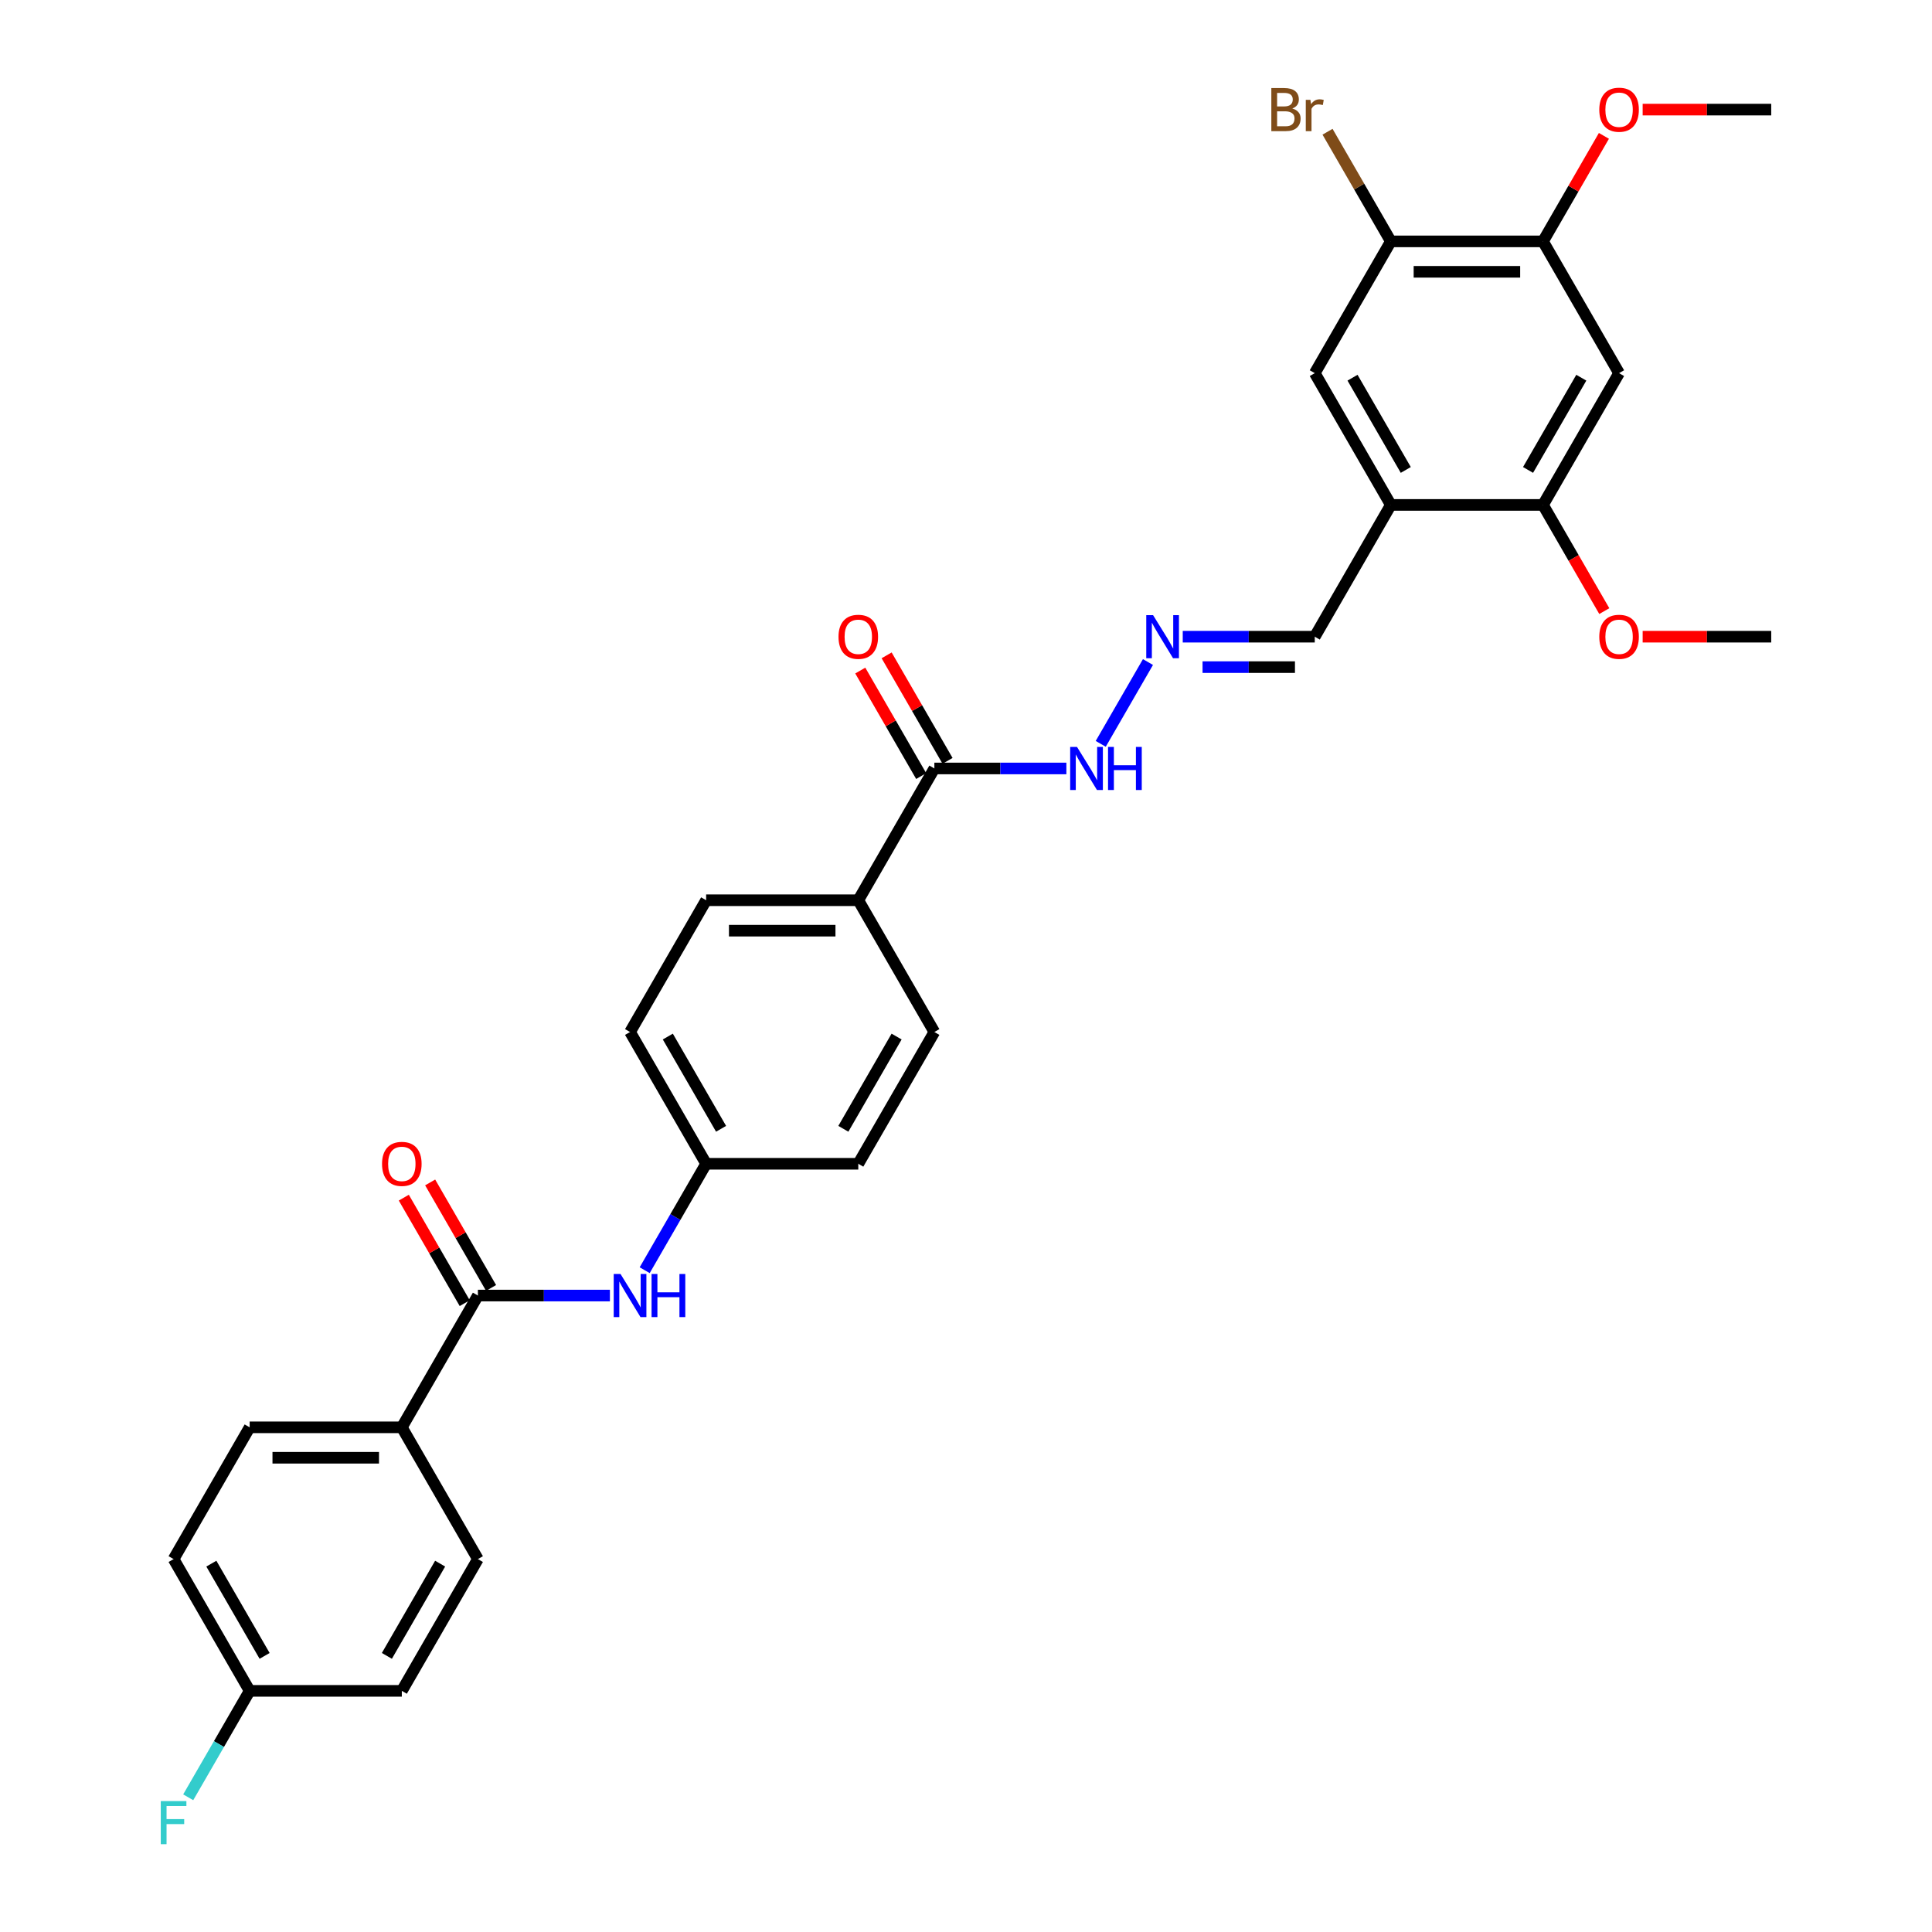 <?xml version='1.0' encoding='iso-8859-1'?>
<svg version='1.1' baseProfile='full'
              xmlns='http://www.w3.org/2000/svg'
                      xmlns:rdkit='http://www.rdkit.org/xml'
                      xmlns:xlink='http://www.w3.org/1999/xlink'
                  xml:space='preserve'
width='1000px' height='1000px' viewBox='0 0 1000 1000'>
<!-- END OF HEADER -->
<rect style='opacity:1.0;fill:#FFFFFF;stroke:none' width='1000' height='1000' x='0' y='0'> </rect>
<path class='bond-0' d='M 247.359,670.575 L 281.523,670.575' style='fill:none;fill-rule:evenodd;stroke:#000000;stroke-width:6px;stroke-linecap:butt;stroke-linejoin:miter;stroke-opacity:1' />
<path class='bond-0' d='M 281.523,670.575 L 315.687,670.575' style='fill:none;fill-rule:evenodd;stroke:#0000FF;stroke-width:6px;stroke-linecap:butt;stroke-linejoin:miter;stroke-opacity:1' />
<path class='bond-1' d='M 247.359,670.575 L 207.981,738.779' style='fill:none;fill-rule:evenodd;stroke:#000000;stroke-width:6px;stroke-linecap:butt;stroke-linejoin:miter;stroke-opacity:1' />
<path class='bond-2' d='M 254.179,666.637 L 238.414,639.331' style='fill:none;fill-rule:evenodd;stroke:#000000;stroke-width:6px;stroke-linecap:butt;stroke-linejoin:miter;stroke-opacity:1' />
<path class='bond-2' d='M 238.414,639.331 L 222.649,612.026' style='fill:none;fill-rule:evenodd;stroke:#FF0000;stroke-width:6px;stroke-linecap:butt;stroke-linejoin:miter;stroke-opacity:1' />
<path class='bond-2' d='M 240.538,674.513 L 224.773,647.207' style='fill:none;fill-rule:evenodd;stroke:#000000;stroke-width:6px;stroke-linecap:butt;stroke-linejoin:miter;stroke-opacity:1' />
<path class='bond-2' d='M 224.773,647.207 L 209.008,619.901' style='fill:none;fill-rule:evenodd;stroke:#FF0000;stroke-width:6px;stroke-linecap:butt;stroke-linejoin:miter;stroke-opacity:1' />
<path class='bond-3' d='M 719.895,261.347 L 680.517,329.551' style='fill:none;fill-rule:evenodd;stroke:#000000;stroke-width:6px;stroke-linecap:butt;stroke-linejoin:miter;stroke-opacity:1' />
<path class='bond-4' d='M 719.895,261.347 L 798.651,261.347' style='fill:none;fill-rule:evenodd;stroke:#000000;stroke-width:6px;stroke-linecap:butt;stroke-linejoin:miter;stroke-opacity:1' />
<path class='bond-5' d='M 719.895,261.347 L 680.517,193.142' style='fill:none;fill-rule:evenodd;stroke:#000000;stroke-width:6px;stroke-linecap:butt;stroke-linejoin:miter;stroke-opacity:1' />
<path class='bond-5' d='M 727.629,243.24 L 700.064,195.497' style='fill:none;fill-rule:evenodd;stroke:#000000;stroke-width:6px;stroke-linecap:butt;stroke-linejoin:miter;stroke-opacity:1' />
<path class='bond-6' d='M 838.029,193.142 L 798.651,261.347' style='fill:none;fill-rule:evenodd;stroke:#000000;stroke-width:6px;stroke-linecap:butt;stroke-linejoin:miter;stroke-opacity:1' />
<path class='bond-6' d='M 818.481,195.497 L 790.916,243.24' style='fill:none;fill-rule:evenodd;stroke:#000000;stroke-width:6px;stroke-linecap:butt;stroke-linejoin:miter;stroke-opacity:1' />
<path class='bond-7' d='M 838.029,193.142 L 798.651,124.937' style='fill:none;fill-rule:evenodd;stroke:#000000;stroke-width:6px;stroke-linecap:butt;stroke-linejoin:miter;stroke-opacity:1' />
<path class='bond-8' d='M 483.627,397.756 L 444.249,465.961' style='fill:none;fill-rule:evenodd;stroke:#000000;stroke-width:6px;stroke-linecap:butt;stroke-linejoin:miter;stroke-opacity:1' />
<path class='bond-9' d='M 483.627,397.756 L 517.791,397.756' style='fill:none;fill-rule:evenodd;stroke:#000000;stroke-width:6px;stroke-linecap:butt;stroke-linejoin:miter;stroke-opacity:1' />
<path class='bond-9' d='M 517.791,397.756 L 551.955,397.756' style='fill:none;fill-rule:evenodd;stroke:#0000FF;stroke-width:6px;stroke-linecap:butt;stroke-linejoin:miter;stroke-opacity:1' />
<path class='bond-10' d='M 490.447,393.818 L 474.682,366.512' style='fill:none;fill-rule:evenodd;stroke:#000000;stroke-width:6px;stroke-linecap:butt;stroke-linejoin:miter;stroke-opacity:1' />
<path class='bond-10' d='M 474.682,366.512 L 458.917,339.207' style='fill:none;fill-rule:evenodd;stroke:#FF0000;stroke-width:6px;stroke-linecap:butt;stroke-linejoin:miter;stroke-opacity:1' />
<path class='bond-10' d='M 476.806,401.694 L 461.041,374.388' style='fill:none;fill-rule:evenodd;stroke:#000000;stroke-width:6px;stroke-linecap:butt;stroke-linejoin:miter;stroke-opacity:1' />
<path class='bond-10' d='M 461.041,374.388 L 445.276,347.082' style='fill:none;fill-rule:evenodd;stroke:#FF0000;stroke-width:6px;stroke-linecap:butt;stroke-linejoin:miter;stroke-opacity:1' />
<path class='bond-11' d='M 798.651,261.347 L 814.516,288.826' style='fill:none;fill-rule:evenodd;stroke:#000000;stroke-width:6px;stroke-linecap:butt;stroke-linejoin:miter;stroke-opacity:1' />
<path class='bond-11' d='M 814.516,288.826 L 830.381,316.304' style='fill:none;fill-rule:evenodd;stroke:#FF0000;stroke-width:6px;stroke-linecap:butt;stroke-linejoin:miter;stroke-opacity:1' />
<path class='bond-12' d='M 333.69,657.454 L 349.591,629.912' style='fill:none;fill-rule:evenodd;stroke:#0000FF;stroke-width:6px;stroke-linecap:butt;stroke-linejoin:miter;stroke-opacity:1' />
<path class='bond-12' d='M 349.591,629.912 L 365.493,602.37' style='fill:none;fill-rule:evenodd;stroke:#000000;stroke-width:6px;stroke-linecap:butt;stroke-linejoin:miter;stroke-opacity:1' />
<path class='bond-13' d='M 798.651,124.937 L 719.895,124.937' style='fill:none;fill-rule:evenodd;stroke:#000000;stroke-width:6px;stroke-linecap:butt;stroke-linejoin:miter;stroke-opacity:1' />
<path class='bond-13' d='M 786.837,140.688 L 731.708,140.688' style='fill:none;fill-rule:evenodd;stroke:#000000;stroke-width:6px;stroke-linecap:butt;stroke-linejoin:miter;stroke-opacity:1' />
<path class='bond-14' d='M 798.651,124.937 L 814.416,97.631' style='fill:none;fill-rule:evenodd;stroke:#000000;stroke-width:6px;stroke-linecap:butt;stroke-linejoin:miter;stroke-opacity:1' />
<path class='bond-14' d='M 814.416,97.631 L 830.181,70.326' style='fill:none;fill-rule:evenodd;stroke:#FF0000;stroke-width:6px;stroke-linecap:butt;stroke-linejoin:miter;stroke-opacity:1' />
<path class='bond-15' d='M 719.895,124.937 L 680.517,193.142' style='fill:none;fill-rule:evenodd;stroke:#000000;stroke-width:6px;stroke-linecap:butt;stroke-linejoin:miter;stroke-opacity:1' />
<path class='bond-16' d='M 719.895,124.937 L 703.513,96.564' style='fill:none;fill-rule:evenodd;stroke:#000000;stroke-width:6px;stroke-linecap:butt;stroke-linejoin:miter;stroke-opacity:1' />
<path class='bond-16' d='M 703.513,96.564 L 687.132,68.191' style='fill:none;fill-rule:evenodd;stroke:#7F4C19;stroke-width:6px;stroke-linecap:butt;stroke-linejoin:miter;stroke-opacity:1' />
<path class='bond-17' d='M 594.185,342.672 L 569.739,385.014' style='fill:none;fill-rule:evenodd;stroke:#0000FF;stroke-width:6px;stroke-linecap:butt;stroke-linejoin:miter;stroke-opacity:1' />
<path class='bond-18' d='M 612.188,329.551 L 646.352,329.551' style='fill:none;fill-rule:evenodd;stroke:#0000FF;stroke-width:6px;stroke-linecap:butt;stroke-linejoin:miter;stroke-opacity:1' />
<path class='bond-18' d='M 646.352,329.551 L 680.517,329.551' style='fill:none;fill-rule:evenodd;stroke:#000000;stroke-width:6px;stroke-linecap:butt;stroke-linejoin:miter;stroke-opacity:1' />
<path class='bond-18' d='M 622.437,345.302 L 646.352,345.302' style='fill:none;fill-rule:evenodd;stroke:#0000FF;stroke-width:6px;stroke-linecap:butt;stroke-linejoin:miter;stroke-opacity:1' />
<path class='bond-18' d='M 646.352,345.302 L 670.267,345.302' style='fill:none;fill-rule:evenodd;stroke:#000000;stroke-width:6px;stroke-linecap:butt;stroke-linejoin:miter;stroke-opacity:1' />
<path class='bond-19' d='M 207.981,738.779 L 129.225,738.779' style='fill:none;fill-rule:evenodd;stroke:#000000;stroke-width:6px;stroke-linecap:butt;stroke-linejoin:miter;stroke-opacity:1' />
<path class='bond-19' d='M 196.167,754.531 L 141.038,754.531' style='fill:none;fill-rule:evenodd;stroke:#000000;stroke-width:6px;stroke-linecap:butt;stroke-linejoin:miter;stroke-opacity:1' />
<path class='bond-20' d='M 207.981,738.779 L 247.359,806.984' style='fill:none;fill-rule:evenodd;stroke:#000000;stroke-width:6px;stroke-linecap:butt;stroke-linejoin:miter;stroke-opacity:1' />
<path class='bond-21' d='M 444.249,465.961 L 483.627,534.165' style='fill:none;fill-rule:evenodd;stroke:#000000;stroke-width:6px;stroke-linecap:butt;stroke-linejoin:miter;stroke-opacity:1' />
<path class='bond-22' d='M 444.249,465.961 L 365.493,465.961' style='fill:none;fill-rule:evenodd;stroke:#000000;stroke-width:6px;stroke-linecap:butt;stroke-linejoin:miter;stroke-opacity:1' />
<path class='bond-22' d='M 432.435,481.712 L 377.306,481.712' style='fill:none;fill-rule:evenodd;stroke:#000000;stroke-width:6px;stroke-linecap:butt;stroke-linejoin:miter;stroke-opacity:1' />
<path class='bond-23' d='M 129.225,738.779 L 89.847,806.984' style='fill:none;fill-rule:evenodd;stroke:#000000;stroke-width:6px;stroke-linecap:butt;stroke-linejoin:miter;stroke-opacity:1' />
<path class='bond-24' d='M 247.359,806.984 L 207.981,875.189' style='fill:none;fill-rule:evenodd;stroke:#000000;stroke-width:6px;stroke-linecap:butt;stroke-linejoin:miter;stroke-opacity:1' />
<path class='bond-24' d='M 227.811,809.339 L 200.246,857.083' style='fill:none;fill-rule:evenodd;stroke:#000000;stroke-width:6px;stroke-linecap:butt;stroke-linejoin:miter;stroke-opacity:1' />
<path class='bond-25' d='M 365.493,602.37 L 326.115,534.165' style='fill:none;fill-rule:evenodd;stroke:#000000;stroke-width:6px;stroke-linecap:butt;stroke-linejoin:miter;stroke-opacity:1' />
<path class='bond-25' d='M 373.227,584.264 L 345.662,536.52' style='fill:none;fill-rule:evenodd;stroke:#000000;stroke-width:6px;stroke-linecap:butt;stroke-linejoin:miter;stroke-opacity:1' />
<path class='bond-26' d='M 365.493,602.37 L 444.249,602.37' style='fill:none;fill-rule:evenodd;stroke:#000000;stroke-width:6px;stroke-linecap:butt;stroke-linejoin:miter;stroke-opacity:1' />
<path class='bond-27' d='M 365.493,465.961 L 326.115,534.165' style='fill:none;fill-rule:evenodd;stroke:#000000;stroke-width:6px;stroke-linecap:butt;stroke-linejoin:miter;stroke-opacity:1' />
<path class='bond-28' d='M 483.627,534.165 L 444.249,602.37' style='fill:none;fill-rule:evenodd;stroke:#000000;stroke-width:6px;stroke-linecap:butt;stroke-linejoin:miter;stroke-opacity:1' />
<path class='bond-28' d='M 464.079,536.52 L 436.514,584.264' style='fill:none;fill-rule:evenodd;stroke:#000000;stroke-width:6px;stroke-linecap:butt;stroke-linejoin:miter;stroke-opacity:1' />
<path class='bond-29' d='M 129.225,875.189 L 207.981,875.189' style='fill:none;fill-rule:evenodd;stroke:#000000;stroke-width:6px;stroke-linecap:butt;stroke-linejoin:miter;stroke-opacity:1' />
<path class='bond-30' d='M 129.225,875.189 L 113.323,902.731' style='fill:none;fill-rule:evenodd;stroke:#000000;stroke-width:6px;stroke-linecap:butt;stroke-linejoin:miter;stroke-opacity:1' />
<path class='bond-30' d='M 113.323,902.731 L 97.422,930.273' style='fill:none;fill-rule:evenodd;stroke:#33CCCC;stroke-width:6px;stroke-linecap:butt;stroke-linejoin:miter;stroke-opacity:1' />
<path class='bond-31' d='M 129.225,875.189 L 89.847,806.984' style='fill:none;fill-rule:evenodd;stroke:#000000;stroke-width:6px;stroke-linecap:butt;stroke-linejoin:miter;stroke-opacity:1' />
<path class='bond-31' d='M 136.959,857.083 L 109.394,809.339' style='fill:none;fill-rule:evenodd;stroke:#000000;stroke-width:6px;stroke-linecap:butt;stroke-linejoin:miter;stroke-opacity:1' />
<path class='bond-32' d='M 850.236,329.551 L 883.51,329.551' style='fill:none;fill-rule:evenodd;stroke:#FF0000;stroke-width:6px;stroke-linecap:butt;stroke-linejoin:miter;stroke-opacity:1' />
<path class='bond-32' d='M 883.51,329.551 L 916.785,329.551' style='fill:none;fill-rule:evenodd;stroke:#000000;stroke-width:6px;stroke-linecap:butt;stroke-linejoin:miter;stroke-opacity:1' />
<path class='bond-33' d='M 850.236,56.732 L 883.51,56.732' style='fill:none;fill-rule:evenodd;stroke:#FF0000;stroke-width:6px;stroke-linecap:butt;stroke-linejoin:miter;stroke-opacity:1' />
<path class='bond-33' d='M 883.51,56.732 L 916.785,56.732' style='fill:none;fill-rule:evenodd;stroke:#000000;stroke-width:6px;stroke-linecap:butt;stroke-linejoin:miter;stroke-opacity:1' />
<path  class='atom-5' d='M 321.184 659.423
L 328.493 671.236
Q 329.218 672.402, 330.383 674.513
Q 331.549 676.623, 331.612 676.749
L 331.612 659.423
L 334.573 659.423
L 334.573 681.727
L 331.517 681.727
L 323.673 668.811
Q 322.76 667.299, 321.783 665.566
Q 320.838 663.833, 320.554 663.298
L 320.554 681.727
L 317.656 681.727
L 317.656 659.423
L 321.184 659.423
' fill='#0000FF'/>
<path  class='atom-5' d='M 337.251 659.423
L 340.275 659.423
L 340.275 668.905
L 351.679 668.905
L 351.679 659.423
L 354.703 659.423
L 354.703 681.727
L 351.679 681.727
L 351.679 671.425
L 340.275 671.425
L 340.275 681.727
L 337.251 681.727
L 337.251 659.423
' fill='#0000FF'/>
<path  class='atom-9' d='M 596.831 318.399
L 604.139 330.213
Q 604.864 331.378, 606.029 333.489
Q 607.195 335.6, 607.258 335.726
L 607.258 318.399
L 610.219 318.399
L 610.219 340.703
L 607.163 340.703
L 599.319 327.787
Q 598.406 326.275, 597.429 324.542
Q 596.484 322.81, 596.2 322.274
L 596.2 340.703
L 593.302 340.703
L 593.302 318.399
L 596.831 318.399
' fill='#0000FF'/>
<path  class='atom-12' d='M 557.453 386.604
L 564.761 398.417
Q 565.486 399.583, 566.651 401.694
Q 567.817 403.804, 567.88 403.93
L 567.88 386.604
L 570.841 386.604
L 570.841 408.908
L 567.785 408.908
L 559.941 395.992
Q 559.028 394.48, 558.051 392.747
Q 557.106 391.014, 556.822 390.479
L 556.822 408.908
L 553.924 408.908
L 553.924 386.604
L 557.453 386.604
' fill='#0000FF'/>
<path  class='atom-12' d='M 573.519 386.604
L 576.543 386.604
L 576.543 396.086
L 587.947 396.086
L 587.947 386.604
L 590.971 386.604
L 590.971 408.908
L 587.947 408.908
L 587.947 398.607
L 576.543 398.607
L 576.543 408.908
L 573.519 408.908
L 573.519 386.604
' fill='#0000FF'/>
<path  class='atom-13' d='M 197.742 602.433
Q 197.742 597.078, 200.389 594.085
Q 203.035 591.092, 207.981 591.092
Q 212.926 591.092, 215.573 594.085
Q 218.219 597.078, 218.219 602.433
Q 218.219 607.851, 215.541 610.939
Q 212.863 613.994, 207.981 613.994
Q 203.066 613.994, 200.389 610.939
Q 197.742 607.883, 197.742 602.433
M 207.981 611.474
Q 211.383 611.474, 213.21 609.206
Q 215.069 606.906, 215.069 602.433
Q 215.069 598.054, 213.21 595.849
Q 211.383 593.612, 207.981 593.612
Q 204.578 593.612, 202.72 595.818
Q 200.893 598.023, 200.893 602.433
Q 200.893 606.938, 202.72 609.206
Q 204.578 611.474, 207.981 611.474
' fill='#FF0000'/>
<path  class='atom-15' d='M 434.01 329.614
Q 434.01 324.259, 436.657 321.266
Q 439.303 318.273, 444.249 318.273
Q 449.194 318.273, 451.841 321.266
Q 454.487 324.259, 454.487 329.614
Q 454.487 335.033, 451.809 338.12
Q 449.131 341.176, 444.249 341.176
Q 439.334 341.176, 436.657 338.12
Q 434.01 335.064, 434.01 329.614
M 444.249 338.655
Q 447.651 338.655, 449.478 336.387
Q 451.337 334.088, 451.337 329.614
Q 451.337 325.235, 449.478 323.03
Q 447.651 320.794, 444.249 320.794
Q 440.846 320.794, 438.988 322.999
Q 437.161 325.204, 437.161 329.614
Q 437.161 334.119, 438.988 336.387
Q 440.846 338.655, 444.249 338.655
' fill='#FF0000'/>
<path  class='atom-21' d='M 668.877 56.165
Q 671.019 56.764, 672.09 58.087
Q 673.192 59.379, 673.192 61.3
Q 673.192 64.388, 671.208 66.152
Q 669.255 67.884, 665.537 67.884
L 658.04 67.884
L 658.04 45.581
L 664.624 45.581
Q 668.435 45.581, 670.357 47.124
Q 672.279 48.668, 672.279 51.503
Q 672.279 54.874, 668.877 56.165
M 661.032 48.101
L 661.032 55.094
L 664.624 55.094
Q 666.829 55.094, 667.963 54.212
Q 669.129 53.299, 669.129 51.503
Q 669.129 48.101, 664.624 48.101
L 661.032 48.101
M 665.537 65.364
Q 667.711 65.364, 668.877 64.325
Q 670.042 63.285, 670.042 61.3
Q 670.042 59.473, 668.751 58.559
Q 667.49 57.614, 665.065 57.614
L 661.032 57.614
L 661.032 65.364
L 665.537 65.364
' fill='#7F4C19'/>
<path  class='atom-21' d='M 678.264 51.692
L 678.611 53.929
Q 680.312 51.408, 683.084 51.408
Q 683.966 51.408, 685.163 51.724
L 684.691 54.37
Q 683.336 54.055, 682.58 54.055
Q 681.257 54.055, 680.375 54.59
Q 679.524 55.094, 678.831 56.323
L 678.831 67.884
L 675.87 67.884
L 675.87 51.692
L 678.264 51.692
' fill='#7F4C19'/>
<path  class='atom-23' d='M 827.79 329.614
Q 827.79 324.259, 830.437 321.266
Q 833.083 318.273, 838.029 318.273
Q 842.975 318.273, 845.621 321.266
Q 848.267 324.259, 848.267 329.614
Q 848.267 335.033, 845.589 338.12
Q 842.912 341.176, 838.029 341.176
Q 833.114 341.176, 830.437 338.12
Q 827.79 335.064, 827.79 329.614
M 838.029 338.655
Q 841.431 338.655, 843.258 336.387
Q 845.117 334.088, 845.117 329.614
Q 845.117 325.235, 843.258 323.03
Q 841.431 320.794, 838.029 320.794
Q 834.626 320.794, 832.768 322.999
Q 830.941 325.204, 830.941 329.614
Q 830.941 334.119, 832.768 336.387
Q 834.626 338.655, 838.029 338.655
' fill='#FF0000'/>
<path  class='atom-24' d='M 827.79 56.795
Q 827.79 51.44, 830.437 48.447
Q 833.083 45.455, 838.029 45.455
Q 842.975 45.455, 845.621 48.447
Q 848.267 51.44, 848.267 56.795
Q 848.267 62.214, 845.589 65.301
Q 842.912 68.357, 838.029 68.357
Q 833.114 68.357, 830.437 65.301
Q 827.79 62.245, 827.79 56.795
M 838.029 65.837
Q 841.431 65.837, 843.258 63.568
Q 845.117 61.269, 845.117 56.795
Q 845.117 52.417, 843.258 50.211
Q 841.431 47.975, 838.029 47.975
Q 834.626 47.975, 832.768 50.18
Q 830.941 52.385, 830.941 56.795
Q 830.941 61.3, 832.768 63.568
Q 834.626 65.837, 838.029 65.837
' fill='#FF0000'/>
<path  class='atom-29' d='M 83.215 932.242
L 96.478 932.242
L 96.478 934.793
L 86.208 934.793
L 86.208 941.566
L 95.344 941.566
L 95.344 944.15
L 86.208 944.15
L 86.208 954.545
L 83.215 954.545
L 83.215 932.242
' fill='#33CCCC'/>
</svg>
